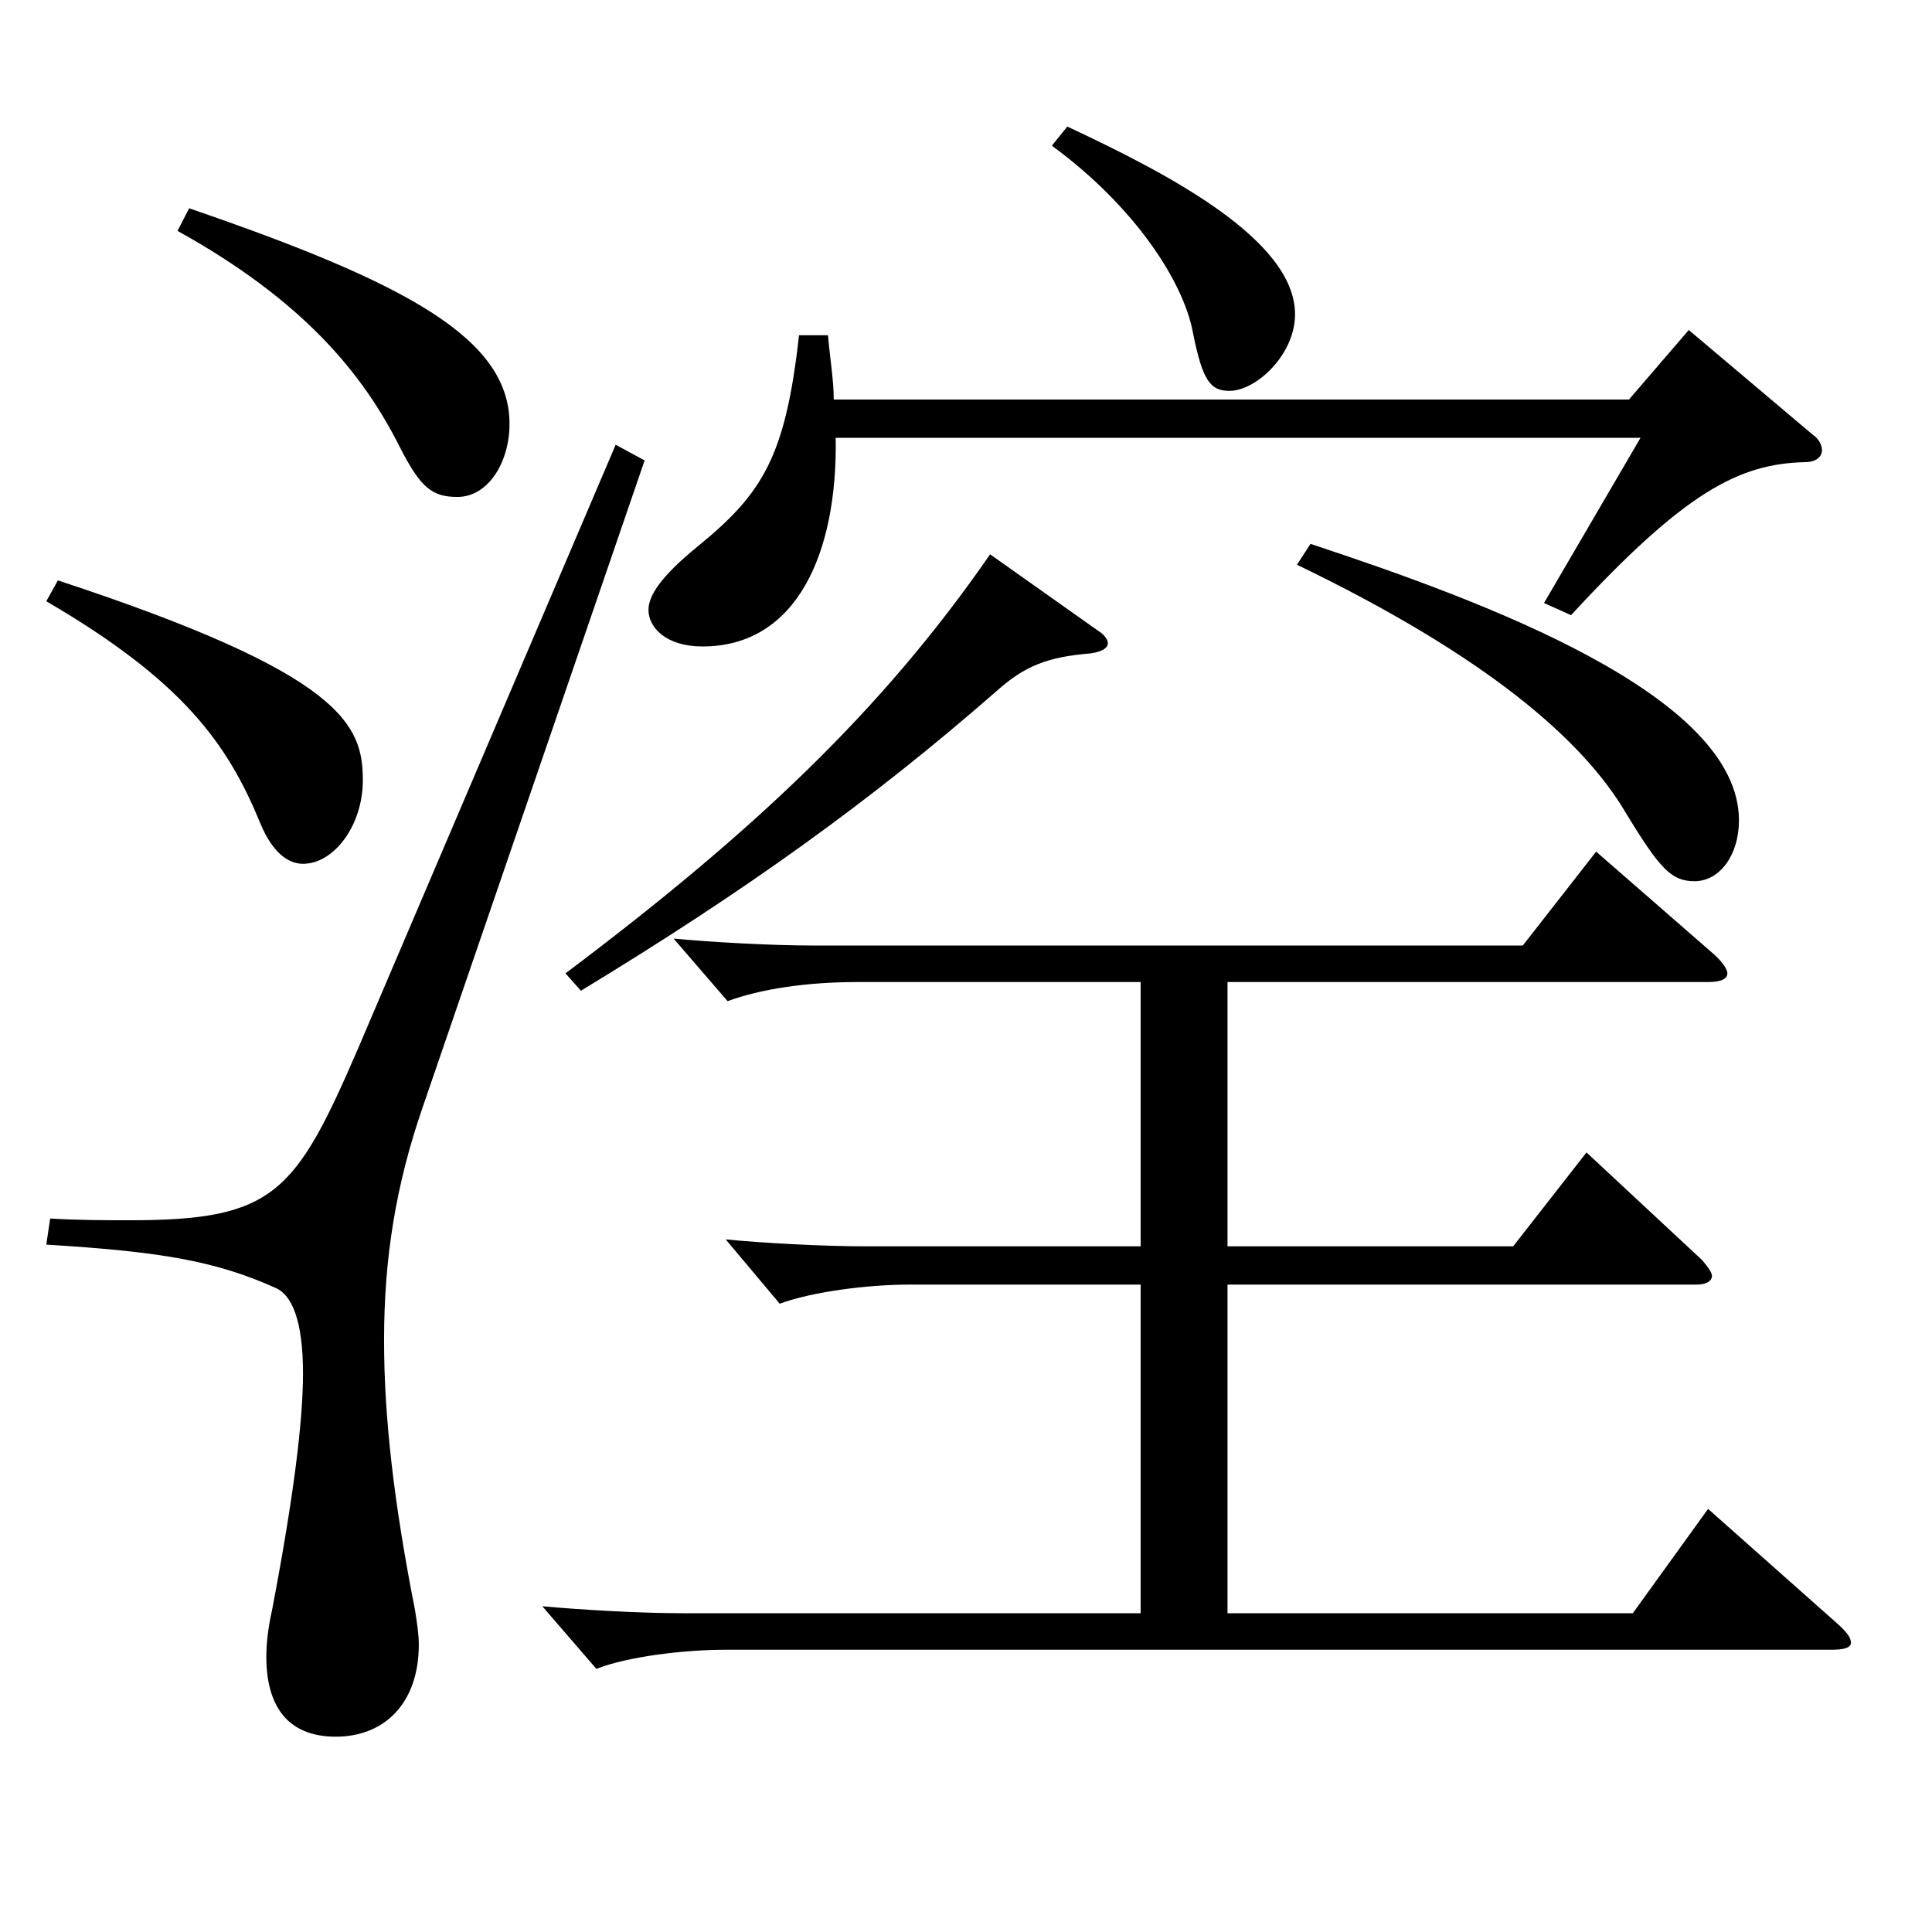 <?xml version="1.0" encoding="utf-8"?>
<!-- Generator: Adobe Illustrator 16.0.0, SVG Export Plug-In . SVG Version: 6.00 Build 0)  -->
<!DOCTYPE svg PUBLIC "-//W3C//DTD SVG 1.1//EN" "http://www.w3.org/Graphics/SVG/1.1/DTD/svg11.dtd">
<svg version="1.1" id="图层_1" xmlns="http://www.w3.org/2000/svg" xmlns:xlink="http://www.w3.org/1999/xlink" x="0px" y="0px"
	 width="1000px" height="1000px" viewBox="0 0 1000 1000" enable-background="new 0 0 1000 1000" xml:space="preserve">
<path d="M333.654,238.309L218.771,573.105c-13.986,40.5-19.98,78.3-19.98,120.6c0,39.6,4.995,83.699,15.984,139.499
	c0.999,6.3,1.998,12.6,1.998,18c0,30.6-17.982,47.699-42.957,47.699c-25.974,0-35.964-17.1-35.964-41.399
	c0-7.2,0.999-15.3,2.997-24.3c10.989-57.6,15.984-97.199,15.984-122.399c0-27.899-5.994-40.499-13.986-44.1
	c-31.968-14.399-60.938-18.899-118.88-22.5l1.998-13.5c14.984,0.9,28.971,0.9,40.959,0.9c74.924,0,85.913-13.5,118.88-89.999
	L318.67,230.208L333.654,238.309z M29.961,300.408c147.851,48.6,157.841,74.699,157.841,103.499
	c0,23.399-14.985,43.199-30.969,43.199c-7.992,0-15.984-6.3-21.979-20.699c-16.982-41.4-39.959-73.8-110.888-115.199L29.961,300.408
	z M97.893,107.809c112.886,38.7,165.832,67.5,165.832,111.599c0,19.8-10.988,37.8-26.973,37.8c-12.986,0-18.98-4.5-29.97-26.1
	c-18.98-37.8-49.949-75.6-114.884-111.6L97.893,107.809z M590.396,508.307H443.544c-25.974,0-49.95,3.6-66.933,9.899l-27.972-32.399
	c18.98,1.8,49.949,3.6,72.927,3.6h366.63l37.962-48.6l60.938,53.1c4.995,4.5,6.993,8.101,6.993,9.9c0,2.7-2.997,4.5-9.99,4.5
	H635.351v136.799h147.851l37.962-48.6l59.939,55.8c2.997,3.6,4.995,6.3,4.995,8.1c0,2.7-2.997,4.5-7.992,4.5H635.351v170.099
	h209.788l38.961-53.999l66.933,59.399c4.995,4.5,6.993,7.2,6.993,9.899c0,2.7-3.996,3.601-9.99,3.601H375.612
	c-21.978,0-50.948,3.6-66.933,9.899l-27.972-32.399c19.979,1.8,49.949,3.6,72.927,3.6h236.761V664.905H470.517
	c-20.979,0-49.949,3.6-66.933,9.9l-27.972-33.3c17.981,1.8,49.949,3.6,72.927,3.6h141.856V508.307z M568.418,326.508
	c2.997,1.8,4.995,4.5,4.995,6.3c0,2.7-2.997,4.5-8.991,5.4c-21.978,1.8-33.966,6.3-48.95,19.8
	c-64.935,56.699-128.87,102.599-214.784,154.799l-7.991-9c96.902-72.899,163.834-135.899,219.778-216.898L568.418,326.508z
	 M428.559,173.509c0.999,11.7,2.997,23.399,2.997,33.3h411.585l30.969-36l63.936,54c3.996,2.7,4.995,6.3,4.995,8.1
	c0,3.6-2.997,6.3-8.99,6.3c-33.966,0.9-61.938,15.3-120.879,79.199l-13.985-6.3l49.949-85.499h-416.58
	c0.999,59.399-19.979,107.999-68.931,107.999c-18.98,0-27.972-9.899-27.972-18.899c0-7.2,5.994-17.101,25.974-33.3
	c32.967-27,44.955-45.9,51.948-108.899H428.559z M552.434,65.51c51.948,24.3,117.882,58.499,117.882,97.199
	c0,20.699-19.98,39.6-33.966,39.6c-9.99,0-13.986-5.4-18.981-30.6c-4.994-26.1-29.97-64.8-72.926-96.3L552.434,65.51z
	 M678.308,281.508c89.909,29.7,221.776,78.3,221.776,143.1c0,17.999-9.99,31.499-22.978,31.499c-11.987,0-17.981-6.3-35.964-35.999
	c-21.978-36.9-70.928-80.1-169.828-127.8L678.308,281.508z"/>
</svg>
